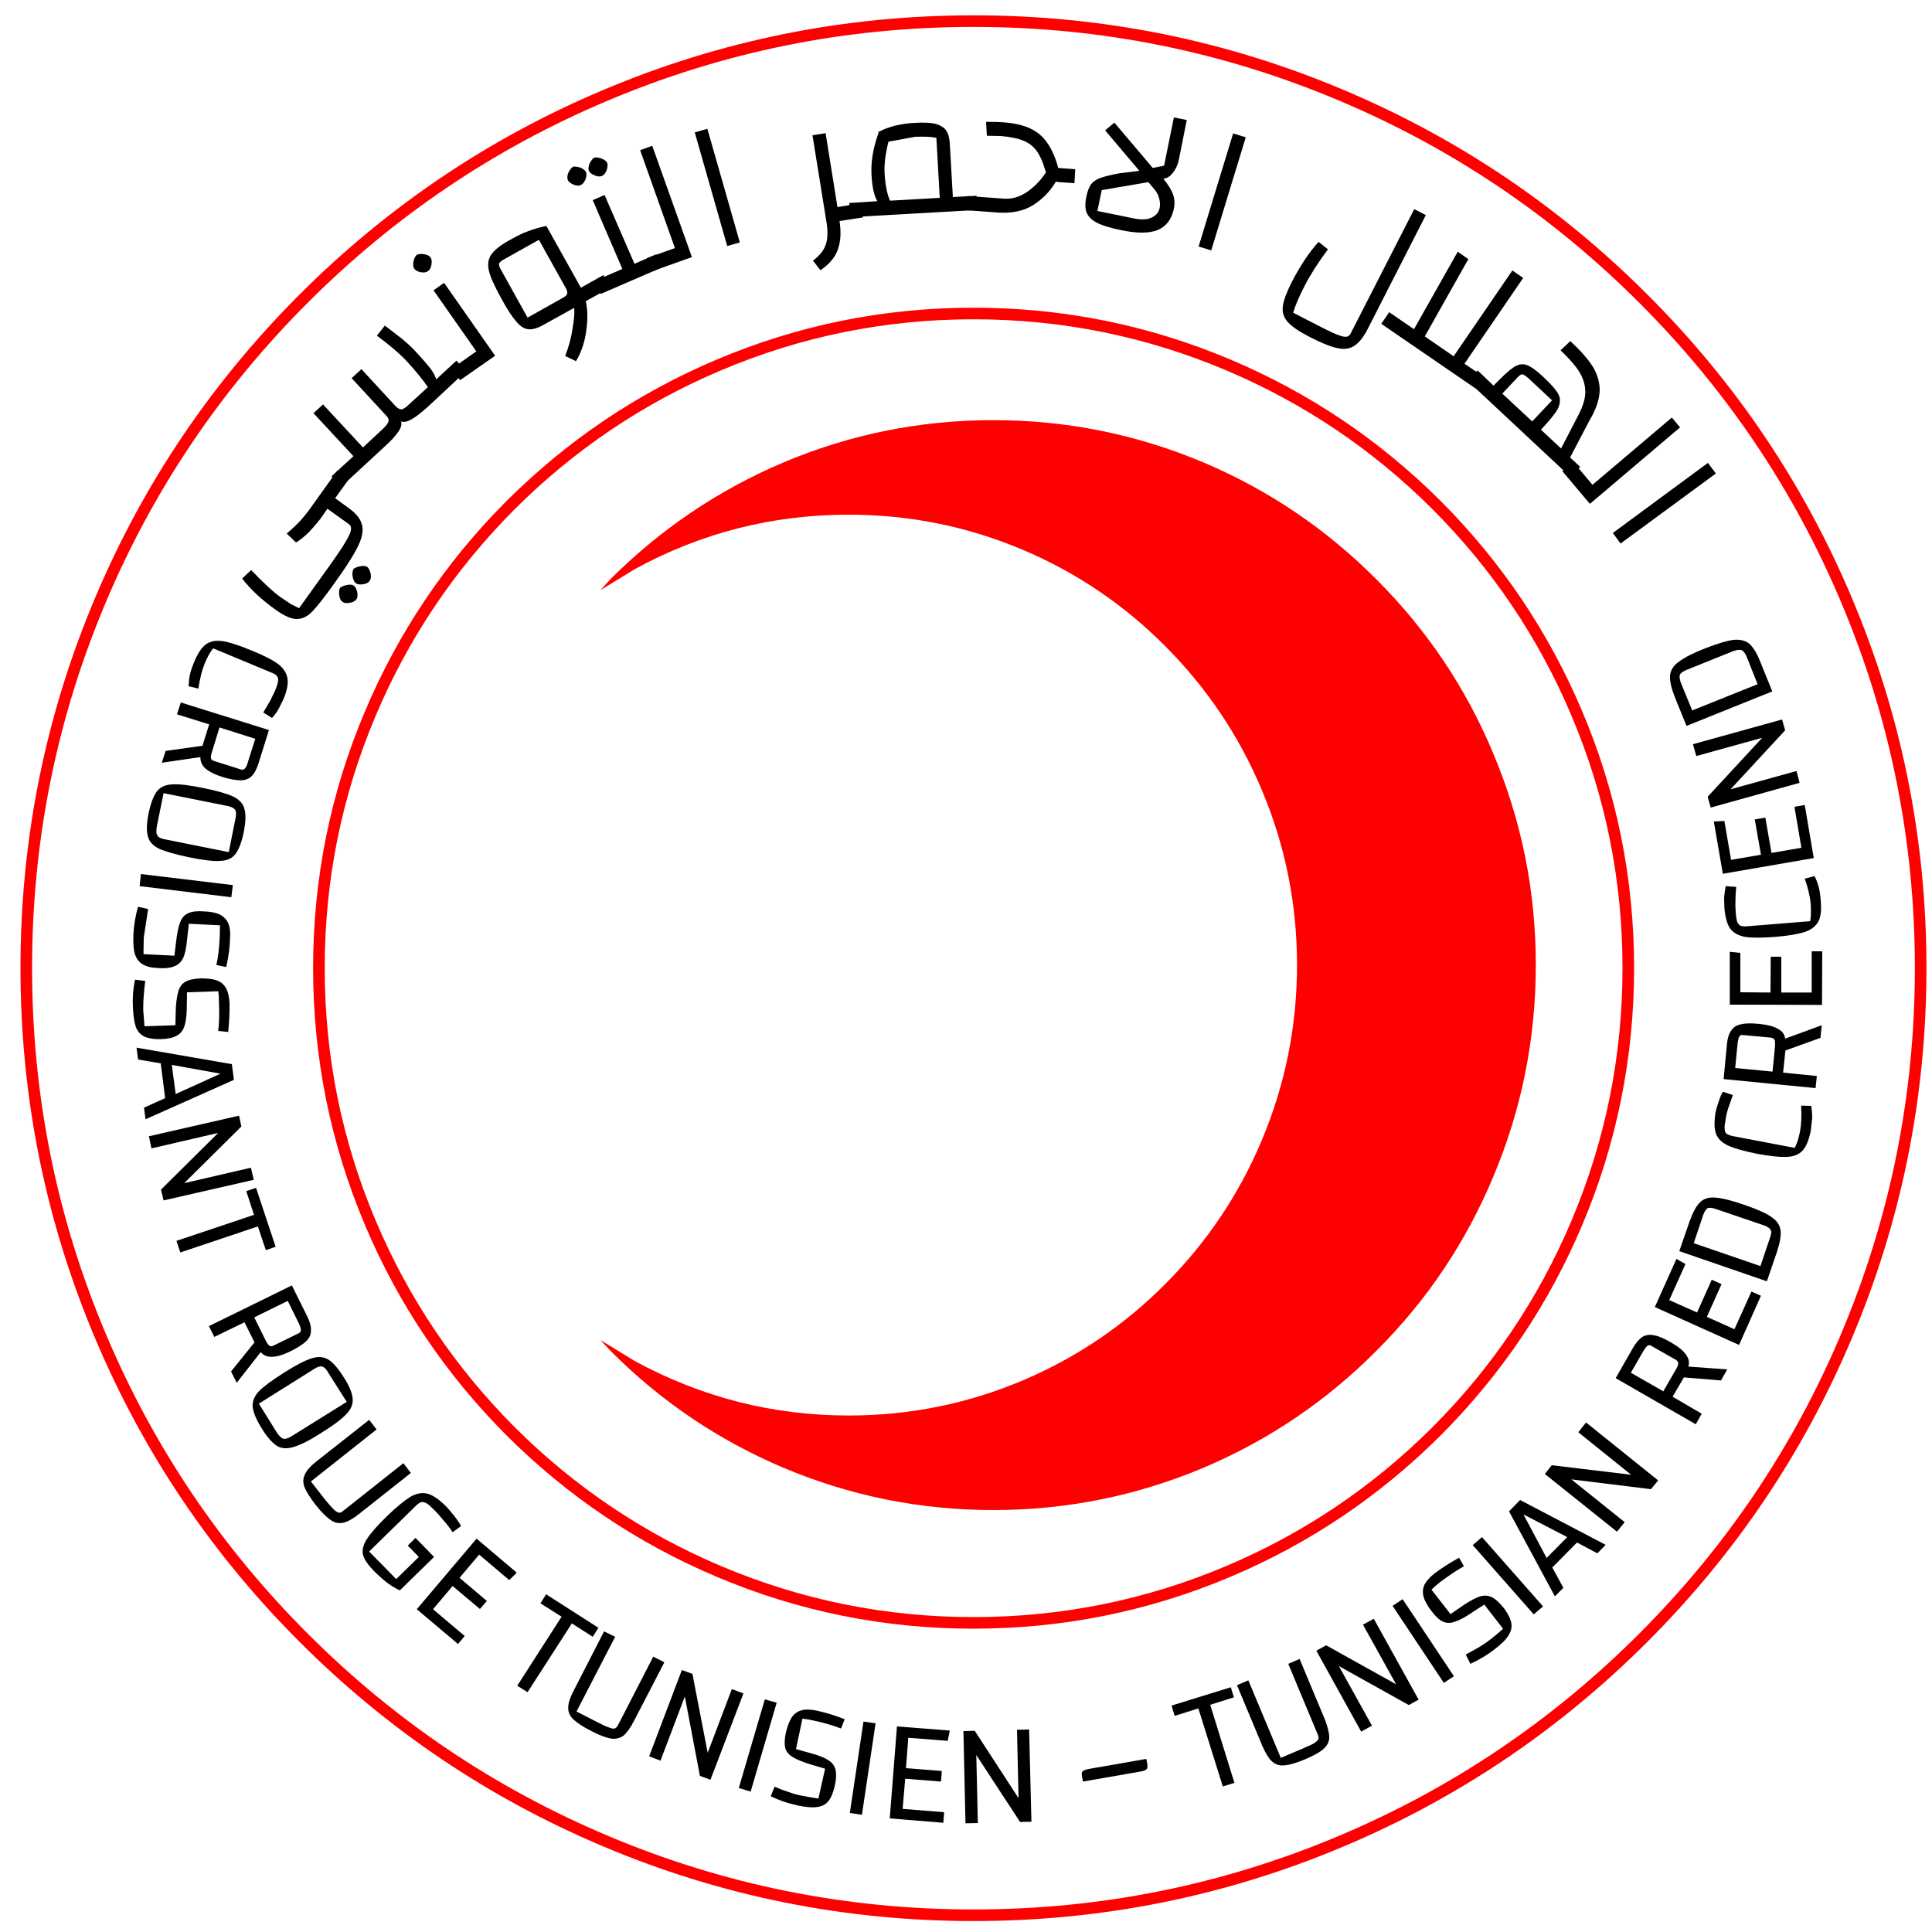 
<svg xmlns="http://www.w3.org/2000/svg" version="1.1" xmlns:xlink="http://www.w3.org/1999/xlink" preserveAspectRatio="none" x="0px" y="0px" width="375px" height="375px" viewBox="0 0 375 375">
<defs/>

<g id="Layer_1">
<g transform="matrix( 1, 0, 0, 1, 5.1,4.1) ">
<g id="Layer_1">
<g transform="matrix( 1, 0, 0, 1, -11.65,-9.35) ">
<g id="Layer_1"/>

<mask id="Mask_Mask_1">
<g transform="matrix( 1, 0, 0, 1, 0,0) ">
<g>
<g>
<path fill="#FFFFFF" stroke="none" d="
M 960 540
L 960 0 0 0 0 540 960 540 Z"/>
</g>
</g>
</g>
</mask>

<g id="Layer_3" mask="url(#Mask_Mask_1)">
<g transform="matrix( 1, 0, 0, 1, 0,0) ">
<g>
<g>
<path fill="#000000" stroke="none" d="
M 60.55 134.15
Q 58.85 132.9 55.35 131.5 51.75 130 49.8 129.7 47.8 129.4 46.55 130.3 45.3 131.2 44.3 133.6 43.65 135.15 43.45 136.05 43.25 136.8 43.15 138.45
L 45.05 138.9
Q 45.5 136 46.25 134.1 47.15 131.95 47.95 131.1
L 59.35 135.85
Q 60.1 136.15 60.35 136.55 60.65 136.95 60.5 137.55 60.45 138.05 59.95 139.3
L 59 141.25
Q 58.85 141.55 57.65 143.55
L 59.35 144.6
Q 60 143.95 60.65 142.8
L 61.55 141
Q 62.6 138.55 62.35 136.95 62.1 135.35 60.55 134.15 Z"/>
</g>
</g>
</g>

<g transform="matrix( 1, 0, 0, 1, 0,0) ">
<g>
<g>
<path fill="#000000" stroke="none" d="
M 58.75 146.95
L 41.65 141.6 40.9 143.9 47.15 145.85 45.85 150 38.7 151 37.95 153.3 45.45 152.2
Q 45.4 153.45 46.4 154.4 47.6 155.4 49.7 156.05 51.8 156.7 53.2 156.7 54.45 156.75 55.35 155.95 56.15 155.2 56.7 153.5
L 58.75 146.95
M 56.1 148.65
L 54.7 153.05
Q 54.45 154.05 54.05 154.45 53.75 154.75 53.3 154.6
L 48.1 152.95
Q 47.55 152.8 47.5 152.4 47.4 152 47.8 150.85
L 49.15 146.45 56.1 148.65 Z"/>
</g>
</g>
</g>

<g transform="matrix( 1, 0, 0, 1, 0,0) ">
<g>
<g>
<path fill="#000000" stroke="none" d="
M 39.95 157.5
Q 38 157.6 37 158.85 36 160.2 35.4 163.1 34.8 166.05 35.25 167.55 35.6 169.1 37.45 170 39.25 170.8 43.25 171.65 47.4 172.5 49.25 172.35 51.3 172.3 52.25 171 53.25 169.7 53.85 166.8 54.45 163.8 54 162.3 53.65 160.75 51.8 159.85 50.1 159.05 46 158.2 41.85 157.35 39.95 157.5
M 38.5 168.15
Q 37.4 167.95 37.1 167.4 36.75 166.95 37 165.6
L 38.3 159.2 50.75 161.7
Q 51.8 161.9 52.2 162.45 52.5 162.95 52.25 164.15
L 50.95 170.65 38.5 168.15 Z"/>
</g>
</g>
</g>
</g>

<g id="Layer_4"/>
</g>

<g transform="matrix( 1, 0, 0, 1, -11.65,-9.35) ">
<g>
<g>
<path fill="#000000" stroke="none" d="
M 33.9 174.9
L 33.65 177.25 51.45 179.4 51.75 177.05 33.9 174.9 Z"/>
</g>
</g>
</g>

<g transform="matrix( 1, 0, 0, 1, -11.65,-9.35) ">
<g id="Layer_1"/>

<mask id="Mask_Mask_2">
<g transform="matrix( 1, 0, 0, 1, 0,0) ">
<g>
<g>
<path fill="#FFFFFF" stroke="none" d="
M 960 540
L 960 0 0 0 0 540 960 540 Z"/>
</g>
</g>
</g>
</mask>

<g id="Layer_3" mask="url(#Mask_Mask_2)">
<g transform="matrix( 1, 0, 0, 1, 0,0) ">
<g>
<g>
<path fill="#000000" stroke="none" d="
M 35.3 181.7
L 33.35 181.25
Q 32.6 183.8 32.45 186.5 32.35 189.15 32.7 190.35 33.15 191.75 34.2 192.4 35.35 193.1 37.3 193.15 39.15 193.3 40.4 192.8 41.55 192.35 42.1 191.2 42.65 190 42.85 187.7
L 43.2 184.55 49.25 184.85 49.2 187.05
Q 49.05 190.45 48.55 192.55
L 50.45 192.95
Q 51.15 189.95 51.2 187.4 51.35 185.7 50.85 184.45 50.35 183.35 49.2 182.75 48 182.2 46.1 182.15 44.15 182 43.1 182.5 42 182.95 41.5 184.3 41 185.6 40.7 188.3
L 40.4 190.75 34.4 190.45 34.45 187.25 35.3 181.7 Z"/>
</g>
</g>
</g>

<g transform="matrix( 1, 0, 0, 1, 0,0) ">
<g>
<g>
<path fill="#000000" stroke="none" d="
M 34.75 195.65
L 32.75 195.4
Q 32.2 198.1 32.35 200.75 32.45 203.1 32.9 204.55 33.4 205.85 34.55 206.45 35.85 207 37.7 206.95 39.7 206.9 40.8 206.3 41.85 205.8 42.3 204.55 42.75 203.35 42.8 201
L 42.85 197.85 48.9 197.65
Q 49.05 198.4 49.05 199.8 49.2 203.1 48.9 205.35
L 50.85 205.55
Q 51.15 202.35 51.1 199.95 51 198.1 50.45 197.1 49.85 196 48.65 195.55 47.6 195.15 45.5 195.15 43.5 195.25 42.55 195.8 41.55 196.35 41.15 197.7 40.7 199.35 40.65 201.75
L 40.6 204.25 34.6 204.45 34.35 201.3
Q 34.35 199.5 34.45 198.5 34.55 197 34.75 195.65 Z"/>
</g>
</g>
</g>
</g>

<g id="Layer_4"/>
</g>

<g transform="matrix( 1, 0, 0, 1, -11.65,-9.35) ">
<g>
<g>
<path fill="#000000" stroke="none" d="
M 51.95 214.85
L 51.55 211.8 33.05 208.6 33.35 210.9 37.75 211.65 38.6 218.4 34.5 220.25 34.8 222.5 51.95 214.85
M 49.35 213.65
L 40.65 217.6 39.9 211.95 49.35 213.65 Z"/>
</g>
</g>
</g>

<g transform="matrix( 1, 0, 0, 1, -11.65,-9.35) ">
<g id="Layer_1"/>

<mask id="Mask_Mask_3">
<g transform="matrix( 1, 0, 0, 1, 0,0) ">
<g>
<g>
<path fill="#FFFFFF" stroke="none" d="
M 960 540
L 960 0 0 0 0 540 960 540 Z"/>
</g>
</g>
</g>
</mask>

<g id="Layer_3" mask="url(#Mask_Mask_3)">
<g transform="matrix( 1, 0, 0, 1, 0,0) ">
<g>
<g>
<path fill="#000000" stroke="none" d="
M 42.3 234.9
L 53.4 223.9 52.95 221.8 35.45 225.8 35.95 228.15 48.9 225.15 37.8 236.15 38.3 238.25 55.8 234.25 55.25 231.9 42.3 234.9 Z"/>
</g>
</g>
</g>
</g>

<g id="Layer_4"/>
</g>

<g transform="matrix( 1, 0, 0, 1, -11.65,-9.35) ">
<g>
<g>
<path fill="#000000" stroke="none" d="
M 56.25 235.8
L 54.35 236.45 55.85 241.05 40.8 246.1 41.55 248.35 56.6 243.3 58.15 247.9 60.05 247.25 56.25 235.8 Z"/>
</g>
</g>
</g>

<g transform="matrix( 1, 0, 0, 1, -11.65,-9.35) ">
<g id="Layer_1"/>

<mask id="Mask_Mask_4">
<g transform="matrix( 1, 0, 0, 1, 0,0) ">
<g>
<g>
<path fill="#FFFFFF" stroke="none" d="
M 960 540
L 960 0 0 0 0 540 960 540 Z"/>
</g>
</g>
</g>
</mask>

<g id="Layer_3" mask="url(#Mask_Mask_4)">
<g transform="matrix( 1, 0, 0, 1, 0,0) ">
<g>
<g>
<path fill="#000000" stroke="none" d="
M 62.9 267.55
Q 64.85 266.6 65.9 265.65 66.9 264.75 66.9 263.6 67 262.45 66.25 260.9
L 63.2 254.75 47.1 262.65 48.15 264.75 54 261.9 55.95 265.8 51.4 271.45 52.5 273.65 57.15 267.7
Q 57.95 268.65 59.35 268.6 60.75 268.6 62.9 267.55
M 64.95 263.4
Q 64.95 263.85 64.5 264.05
L 59.6 266.45
Q 59.1 266.7 58.8 266.4 58.5 266.25 57.95 265.1
L 55.9 260.95 62.4 257.75 64.45 261.9
Q 64.95 262.9 64.95 263.4 Z"/>
</g>
</g>
</g>

<g transform="matrix( 1, 0, 0, 1, 0,0) ">
<g>
<g>
<path fill="#000000" stroke="none" d="
M 70.3 269.15
Q 68.9 268.3 67.05 268.9 65 269.55 61.65 271.7 58.1 273.95 56.8 275.3 55.45 276.75 55.6 278.35 55.75 279.9 57.35 282.5 58.85 284.95 60.3 285.9 61.65 286.7 63.55 286.1 65.6 285.5 68.95 283.35 72.4 281.2 73.8 279.7 75.15 278.3 75 276.7 74.85 275 73.25 272.55 71.65 270 70.3 269.15
M 69.1 270.5
Q 69.75 270.7 70.3 271.75
L 73.85 277.35 63.1 284.05
Q 62.1 284.65 61.55 284.5 60.95 284.35 60.25 283.25
L 56.8 277.7 67.55 270.95
Q 68.5 270.35 69.1 270.5 Z"/>
</g>
</g>
</g>

<g transform="matrix( 1, 0, 0, 1, 0,0) ">
<g>
<g>
<path fill="#000000" stroke="none" d="
M 86.3 291.15
L 84.85 289.25 73.05 298.6
Q 72.65 298.95 72.3 298.85 71.85 298.75 71.3 298.2 70.5 297.4 69.55 296.2
L 66.9 292.8 79.65 282.7 78.2 280.85 68.1 288.8
Q 66.25 290.25 65.75 291.4 65.15 292.55 65.65 293.9 66.15 295.15 67.85 297.4 69.4 299.35 70.75 300.3 71.9 301.1 73.2 300.8 74.5 300.5 76.25 299.1
L 86.3 291.15 Z"/>
</g>
</g>
</g>

<g transform="matrix( 1, 0, 0, 1, 0,0) ">
<g>
<g>
<path fill="#000000" stroke="none" d="
M 89.6 295.2
Q 88.05 294.75 86.25 295.75 84.4 296.9 81.75 299.45 78.9 302.2 77.75 304 76.7 305.65 77 307 77.3 308.25 79.05 310.1 80.3 311.35 81.55 312.35 82.55 313.15 84.15 313.95
L 90.8 307.45 87.2 303.75 85.7 305.25 87.85 307.45 83.45 311.75 78.2 306.4 87.35 297.45
Q 87.9 296.9 88.4 296.8 88.85 296.75 89.45 297.1 89.8 297.3 90.85 298.35 91.7 299.2 92.55 300.25 93.5 301.3 94.4 302.65
L 96.05 301.45
Q 95.35 300.25 94.6 299.35 93.7 298.2 93.1 297.6 91.15 295.65 89.6 295.2 Z"/>
</g>
</g>
</g>
</g>

<g id="Layer_4"/>
</g>

<g transform="matrix( 1, 0, 0, 1, -11.65,-9.35) ">
<g>
<g>
<path fill="#000000" stroke="none" d="
M 105.4 311.95
L 106.85 310.5 99.05 303.9 87.45 317.6 95.45 324.35 96.75 322.8 90.6 317.6 94.4 313.1 99.7 317.55 101.05 316 95.75 311.5 99.55 307 105.4 311.95 Z"/>
</g>
</g>
</g>

<g transform="matrix( 1, 0, 0, 1, -11.65,-9.35) ">
<g>
<g>
<path fill="#000000" stroke="none" d="
M 121.6 322.95
L 122.7 321.2 112.55 314.7 111.45 316.45 115.55 319.05 106.95 332.45 108.95 333.7 117.55 320.35 121.6 322.95 Z"/>
</g>
</g>
</g>

<g transform="matrix( 1, 0, 0, 1, -11.65,-9.35) ">
<g id="Layer_1"/>

<mask id="Mask_Mask_5">
<g transform="matrix( 1, 0, 0, 1, 0,0) ">
<g>
<g>
<path fill="#FFFFFF" stroke="none" d="
M 960 540
L 960 0 0 0 0 540 960 540 Z"/>
</g>
</g>
</g>
</mask>

<g id="Layer_3" mask="url(#Mask_Mask_5)">
<g transform="matrix( 1, 0, 0, 1, 0,0) ">
<g>
<g>
<path fill="#000000" stroke="none" d="
M 135.5 327.9
L 133.35 326.8 126.45 340.2
Q 126.25 340.55 125.9 340.75 125.45 340.85 124.75 340.55 123.75 340.2 122.35 339.45
L 118.45 337.45 125.95 322.95 123.8 321.9 117.95 333.3
Q 116.85 335.4 116.85 336.6 116.75 337.9 117.8 338.95 119.05 340.1 121.25 341.2 123.4 342.35 125.1 342.7 126.5 342.9 127.55 342.15 128.55 341.3 129.6 339.3
L 135.5 327.9 Z"/>
</g>
</g>
</g>

<g transform="matrix( 1, 0, 0, 1, 0,0) ">
<g>
<g>
<path fill="#000000" stroke="none" d="
M 140.95 330.15
L 138.9 329.4 132.55 346.15 134.75 347 139.45 334.6 139.5 334.65 142.4 349.95 144.45 350.7 150.85 333.95 148.6 333.1 143.9 345.5 143.9 345.4 140.95 330.15 Z"/>
</g>
</g>
</g>
</g>

<g id="Layer_4"/>
</g>

<g transform="matrix( 1, 0, 0, 1, -11.65,-9.35) ">
<g>
<g>
<path fill="#000000" stroke="none" d="
M 157.3 335.75
L 155 335.1 149.95 352.3 152.25 353 157.3 335.75 Z"/>
</g>
</g>
</g>

<g transform="matrix( 1, 0, 0, 1, -11.65,-9.35) ">
<g id="Layer_1"/>

<mask id="Mask_Mask_6">
<g transform="matrix( 1, 0, 0, 1, 0,0) ">
<g>
<g>
<path fill="#FFFFFF" stroke="none" d="
M 960 540
L 960 0 0 0 0 540 960 540 Z"/>
</g>
</g>
</g>
</mask>

<g id="Layer_3" mask="url(#Mask_Mask_6)">
<g transform="matrix( 1, 0, 0, 1, 0,0) ">
<g>
<g>
<path fill="#000000" stroke="none" d="
M 160.25 338.55
Q 159.6 339.5 159.1 341.5 158.7 343.3 158.95 344.5 159.25 345.6 160.5 346.35 161.65 347.05 164.3 347.85
L 166.7 348.55 165.4 354.35
Q 164 354.15 162.25 353.8 161 353.6 159.55 353.05 158.25 352.65 156.9 352.05
L 156.15 353.9
Q 158.35 355 161.2 355.65 163.75 356.2 165.05 356 166.5 355.85 167.3 354.9 168.1 353.95 168.55 352 169 350.1 168.75 348.85 168.45 347.6 167.4 346.95 166.3 346.2 164.1 345.6
L 161.05 344.75 162.3 338.85
Q 163.4 338.95 164.45 339.2 167.45 339.85 169.8 340.75
L 170.5 338.95
Q 167.7 337.85 165.15 337.3 163.3 336.9 162.2 337.2 161 337.5 160.25 338.55 Z"/>
</g>
</g>
</g>
</g>

<g id="Layer_4"/>
</g>

<g transform="matrix( 1, 0, 0, 1, -11.65,-9.35) ">
<g>
<g>
<path fill="#000000" stroke="none" d="
M 176.5 339.75
L 174.15 339.4 171.5 357.15 173.85 357.5 176.5 339.75 Z"/>
</g>
</g>
</g>

<g transform="matrix( 1, 0, 0, 1, -11.65,-9.35) ">
<g>
<g>
<path fill="#000000" stroke="none" d="
M 182.85 342.55
L 190.5 343.15 190.9 341.15 180.65 340.35 179.25 358.2 189.65 359.05 189.8 357 181.75 356.35 182.25 350.5 189.2 351.05 189.35 349 182.4 348.45 182.85 342.55 Z"/>
</g>
</g>
</g>

<g transform="matrix( 1, 0, 0, 1, -11.65,-9.35) ">
<g id="Layer_1"/>

<mask id="Mask_Mask_7">
<g transform="matrix( 1, 0, 0, 1, 0,0) ">
<g>
<g>
<path fill="#FFFFFF" stroke="none" d="
M 960 540
L 960 0 0 0 0 540 960 540 Z"/>
</g>
</g>
</g>
</mask>

<g id="Layer_3" mask="url(#Mask_Mask_7)">
<g transform="matrix( 1, 0, 0, 1, 0,0) ">
<g>
<g>
<path fill="#000000" stroke="none" d="
M 206.3 340.95
L 203.95 341 204.25 354.25 204.2 354.2 195.75 341.2 193.55 341.25 193.95 359.15 196.35 359.1 196.05 345.9 204.55 358.9 206.75 358.85 206.3 340.95 Z"/>
</g>
</g>
</g>

<g transform="matrix( 1, 0, 0, 1, 0,0) ">
<g>
<g>
<path fill="#000000" stroke="none" d="
M 217.9 348.6
Q 217.1 348.75 216.75 349 216.4 349.25 216.55 349.95
L 216.75 351.05 227.95 349.1
Q 228.8 348.95 229.05 348.7 229.35 348.5 229.25 347.7
L 229.05 346.65 217.9 348.6 Z"/>
</g>
</g>
</g>
</g>

<g id="Layer_4"/>
</g>

<g transform="matrix( 1, 0, 0, 1, -11.65,-9.35) ">
<g>
<g>
<path fill="#000000" stroke="none" d="
M 233.95 336.3
L 234.55 338.3 239.15 336.85 243.9 352 246.15 351.3 241.45 336.15 246.05 334.7 245.45 332.75 233.95 336.3 Z"/>
</g>
</g>
</g>

<g transform="matrix( 1, 0, 0, 1, -11.65,-9.35) ">
<g id="Layer_1"/>

<mask id="Mask_Mask_8">
<g transform="matrix( 1, 0, 0, 1, 0,0) ">
<g>
<g>
<path fill="#FFFFFF" stroke="none" d="
M 960 540
L 960 0 0 0 0 540 960 540 Z"/>
</g>
</g>
</g>
</mask>

<g id="Layer_3" mask="url(#Mask_Mask_8)">
<g transform="matrix( 1, 0, 0, 1, 0,0) ">
<g>
<g>
<path fill="#000000" stroke="none" d="
M 258.8 327.25
L 256.6 328.2 262.4 342.1
Q 262.55 342.6 262.4 342.9 262.25 343.2 261.55 343.65 260.95 344 259.15 344.75
L 255.15 346.45 248.85 331.4 246.65 332.35 251.6 344.2
Q 252.55 346.35 253.45 347.15 254.45 348.05 255.85 347.9 257.5 347.75 259.8 346.75 262.35 345.7 263.4 344.75 264.55 343.75 264.55 342.5 264.6 341.4 263.75 339.1
L 258.8 327.25 Z"/>
</g>
</g>
</g>

<g transform="matrix( 1, 0, 0, 1, 0,0) ">
<g>
<g>
<path fill="#000000" stroke="none" d="
M 273.2 319.45
L 271.1 320.6 277.55 332.2 277.5 332.15 263.95 324.6 262.05 325.65 270.75 341.35 272.85 340.2 266.4 328.6 266.45 328.65 280 336.2 281.9 335.15 273.2 319.45 Z"/>
</g>
</g>
</g>
</g>

<g id="Layer_4"/>
</g>

<g transform="matrix( 1, 0, 0, 1, -11.65,-9.35) ">
<g>
<g>
<path fill="#000000" stroke="none" d="
M 286.8 331.9
L 288.75 330.6 278.8 315.65 276.85 316.95 286.8 331.9 Z"/>
</g>
</g>
</g>

<g transform="matrix( 1, 0, 0, 1, -11.65,-9.35) ">
<g id="Layer_1"/>

<mask id="Mask_Mask_9">
<g transform="matrix( 1, 0, 0, 1, 0,0) ">
<g>
<g>
<path fill="#FFFFFF" stroke="none" d="
M 960 540
L 960 0 0 0 0 540 960 540 Z"/>
</g>
</g>
</g>
</mask>

<g id="Layer_3" mask="url(#Mask_Mask_9)">
<g transform="matrix( 1, 0, 0, 1, 0,0) ">
<g>
<g>
<path fill="#000000" stroke="none" d="
M 290.7 309.25
L 289.75 307.6
Q 287.15 309.05 285.05 310.6 283.7 311.65 283.05 312.8 282.55 313.9 282.85 315.15 283.2 316.4 284.4 317.95 285.55 319.5 286.6 320 287.75 320.5 289 320 290.4 319.55 292.55 318.05
L 294.65 316.7 298.3 321.4
Q 296.65 322.85 295.85 323.45 294.9 324.2 293.5 325.05
L 291.05 326.4 291.95 328.2
Q 294.55 327 296.55 325.45 298.6 323.9 299.3 322.75 300.1 321.55 299.9 320.3 299.65 319 298.5 317.45 297.35 315.95 296.2 315.3 295.1 314.75 293.85 315.1 292.7 315.45 290.7 316.75
L 288.1 318.55 284.4 313.8
Q 285.1 313.1 286.05 312.35 288.8 310.3 290.7 309.25 Z"/>
</g>
</g>
</g>
</g>

<g id="Layer_4"/>
</g>

<g transform="matrix( 1, 0, 0, 1, -11.65,-9.35) ">
<g>
<g>
<path fill="#000000" stroke="none" d="
M 292.4 305.15
L 304.25 318.6 306.05 317.05 294.2 303.6 292.4 305.15 Z"/>
</g>
</g>
</g>

<g transform="matrix( 1, 0, 0, 1, -11.65,-9.35) ">
<g>
<g>
<path fill="#000000" stroke="none" d="
M 316.6 306.75
L 318.2 305.1 301.6 296.4 299.45 298.6 308.35 315.1 310 313.45 307.85 309.5 312.65 304.65 316.6 306.75
M 310.75 303.6
L 306.75 307.65 302.25 299.2 310.75 303.6 Z"/>
</g>
</g>
</g>

<g transform="matrix( 1, 0, 0, 1, -11.65,-9.35) ">
<g id="Layer_1"/>

<mask id="Mask_Mask_10">
<g transform="matrix( 1, 0, 0, 1, 0,0) ">
<g>
<g>
<path fill="#FFFFFF" stroke="none" d="
M 960 540
L 960 0 0 0 0 540 960 540 Z"/>
</g>
</g>
</g>
</mask>

<g id="Layer_3" mask="url(#Mask_Mask_10)">
<g transform="matrix( 1, 0, 0, 1, 0,0) ">
<g>
<g>
<path fill="#000000" stroke="none" d="
M 327 294.3
L 328.4 292.6 314.4 281.35 312.9 283.25 323.15 291.5 307.75 289.65 306.4 291.35 320.4 302.55 321.9 300.7 311.55 292.4 311.6 292.4 327 294.3 Z"/>
</g>
</g>
</g>

<g transform="matrix( 1, 0, 0, 1, 0,0) ">
<g>
<g>
<path fill="#000000" stroke="none" d="
M 333.8 268.2
Q 333.1 267.1 330.95 265.85 328.9 264.65 327.7 264.45 326.4 264.15 325.4 264.7 324.45 265.3 323.55 266.8
L 320.15 272.75 335.7 281.7 336.85 279.65 331.2 276.35 333.4 272.6 340.6 273.2 341.8 271.05 334.25 270.5
Q 334.65 269.35 333.8 268.2
M 325.4 267.7
Q 326 266.65 326.35 266.45 326.75 266.2 327.1 266.5
L 331.85 269.2
Q 332.3 269.5 332.3 269.9 332.3 270.35 331.7 271.3
L 329.4 275.3 323.1 271.7 325.4 267.7 Z"/>
</g>
</g>
</g>
</g>

<g id="Layer_4"/>
</g>

<g transform="matrix( 1, 0, 0, 1, -11.65,-9.35) ">
<g>
<g>
<path fill="#000000" stroke="none" d="
M 348.35 256.75
L 346.5 255.95 343.2 263.25 337.85 260.85 340.7 254.5 338.8 253.65 335.95 260 330.55 257.6 333.7 250.6 331.95 249.6 327.75 258.95 344.1 266.3 348.35 256.75 Z"/>
</g>
</g>
</g>

<g transform="matrix( 1, 0, 0, 1, -11.65,-9.35) ">
<g id="Layer_1"/>

<mask id="Mask_Mask_11">
<g transform="matrix( 1, 0, 0, 1, 0,0) ">
<g>
<g>
<path fill="#FFFFFF" stroke="none" d="
M 960 540
L 960 0 0 0 0 540 960 540 Z"/>
</g>
</g>
</g>
</mask>

<g id="Layer_3" mask="url(#Mask_Mask_11)">
<g transform="matrix( 1, 0, 0, 1, 0,0) ">
<g>
<g>
<path fill="#000000" stroke="none" d="
M 336.5 238.65
Q 335.45 239.65 334.45 242.45
L 332.5 248.1 349.5 253.95 351.45 248.25
Q 352.35 245.5 352.15 244.05 351.95 242.5 350.35 241.45 348.9 240.4 345.1 239.1 341.5 237.85 339.5 237.7 337.55 237.55 336.5 238.65
M 338 239.75
Q 338.5 239.55 339.55 239.9
L 348.95 243.1
Q 349.95 243.45 350.25 244 350.5 244.45 350.1 245.5
L 348.25 251 335.3 246.55 337.15 241.05
Q 337.5 240.1 338 239.75 Z"/>
</g>
</g>
</g>

<g transform="matrix( 1, 0, 0, 1, 0,0) ">
<g>
<g>
<path fill="#000000" stroke="none" d="
M 358.3 222.3
Q 358.3 221.05 358.1 219.9
L 356.15 219.85
Q 356.3 222.85 355.95 224.75 355.55 226.9 354.9 228.05
L 342.8 225.75
Q 341.95 225.55 341.6 225.25 341.3 224.9 341.3 224.25 341.25 223.8 341.5 222.5 341.65 221.45 342 220.35
L 342.9 217.8 340.95 217.15
Q 340.55 217.8 340.1 219.2 339.65 220.55 339.55 221.1 339.1 223.8 339.6 225.25 340.15 226.75 341.95 227.6 343.85 228.45 347.6 229.2 351.35 229.9 353.35 229.8 355.35 229.75 356.45 228.55 357.45 227.45 358 224.85
L 358.3 222.3 Z"/>
</g>
</g>
</g>

<g transform="matrix( 1, 0, 0, 1, 0,0) ">
<g>
<g>
<path fill="#000000" stroke="none" d="
M 359.9 206.7
L 360.15 204.25 353.05 206.85
Q 352.9 205.6 351.65 204.95 350.5 204.25 348.1 204 345.75 203.75 344.55 204.05 343.2 204.3 342.6 205.25 341.9 206.2 341.75 207.9
L 341.1 214.7 358.95 216.45 359.2 214.1 352.65 213.45 353.1 209.15 359.9 206.7
M 344.85 206.15
L 350.3 206.65
Q 350.85 206.75 351 207.1 351.15 207.45 351.05 208.65
L 350.6 213.25 343.35 212.55 343.8 207.95
Q 343.95 206.7 344.15 206.45 344.4 206.05 344.85 206.15 Z"/>
</g>
</g>
</g>
</g>

<g id="Layer_4"/>
</g>

<g transform="matrix( 1, 0, 0, 1, -11.65,-9.35) ">
<g>
<g>
<path fill="#000000" stroke="none" d="
M 344.35 197.85
L 344.35 190.2 342.3 190 342.3 200.25 360.2 200.3 360.25 189.9 358.2 189.9 358.2 197.9 352.3 197.9 352.3 190.95 350.25 190.95 350.2 197.9 344.35 197.85 Z"/>
</g>
</g>
</g>

<g transform="matrix( 1, 0, 0, 1, -11.65,-9.35) ">
<g id="Layer_1"/>

<mask id="Mask_Mask_12">
<g transform="matrix( 1, 0, 0, 1, 0,0) ">
<g>
<g>
<path fill="#FFFFFF" stroke="none" d="
M 960 540
L 960 0 0 0 0 540 960 540 Z"/>
</g>
</g>
</g>
</mask>

<g id="Layer_3" mask="url(#Mask_Mask_12)">
<g transform="matrix( 1, 0, 0, 1, 0,0) ">
<g>
<g>
<path fill="#000000" stroke="none" d="
M 341.25 181.5
Q 341.5 184.2 342.35 185.45 343.25 186.7 345.25 187.1 347.3 187.4 351.1 187.1 354.75 186.8 356.85 186.15 358.75 185.5 359.5 184.1 360.2 182.75 359.95 180.1 359.9 179 359.6 177.55 359.25 176.25 358.75 175.3
L 356.85 175.8
Q 357.75 178.3 358 180.6 358.15 182.75 357.9 184.05
L 345.55 185.05
Q 344.75 185.1 344.3 184.9 343.9 184.6 343.7 184.05 343.5 183.3 343.45 182.25 343.35 181.05 343.4 180.1 343.4 178.75 343.55 177.4
L 341.5 177.25
Q 341.3 178.3 341.2 179.45
L 341.25 181.5 Z"/>
</g>
</g>
</g>
</g>

<g id="Layer_4"/>
</g>

<g transform="matrix( 1, 0, 0, 1, -11.65,-9.35) ">
<g>
<g>
<path fill="#000000" stroke="none" d="
M 358.6 171.8
L 356.85 161.5 354.85 161.85 356.2 169.8 350.4 170.8 349.2 163.95 347.15 164.3 348.35 171.15 342.55 172.15 341.25 164.6 339.2 164.7 340.95 174.85 358.6 171.8 Z"/>
</g>
</g>
</g>

<g transform="matrix( 1, 0, 0, 1, -11.65,-9.35) ">
<g id="Layer_1"/>

<mask id="Mask_Mask_13">
<g transform="matrix( 1, 0, 0, 1, 0,0) ">
<g>
<g>
<path fill="#FFFFFF" stroke="none" d="
M 960 540
L 960 0 0 0 0 540 960 540 Z"/>
</g>
</g>
</g>
</mask>

<g id="Layer_3" mask="url(#Mask_Mask_13)">
<g transform="matrix( 1, 0, 0, 1, 0,0) ">
<g>
<g>
<path fill="#000000" stroke="none" d="
M 353.05 147
L 352.45 144.9 335.15 149.7 335.8 152 348.6 148.45 338 159.9 338.6 162 355.85 157.2 355.25 154.9 342.45 158.45 353.05 147 Z"/>
</g>
</g>
</g>

<g transform="matrix( 1, 0, 0, 1, 0,0) ">
<g>
<g>
<path fill="#000000" stroke="none" d="
M 343 129.45
Q 341.1 129.7 337.5 131.1 334.05 132.45 332.4 133.7 330.85 134.8 330.7 136.4 330.6 137.95 331.65 140.6
L 333.9 146.15 350.55 139.45 348.3 133.9
Q 347.3 131.3 346.1 130.2 344.9 129.25 343 129.45
M 332.8 137.75
Q 332.45 136.8 332.6 136.25 332.8 135.75 333.85 135.3
L 343.05 131.6
Q 344.1 131.25 344.6 131.45 345.05 131.6 345.55 132.65
L 347.7 138.05 335 143.15 332.8 137.75 Z"/>
</g>
</g>
</g>
</g>

<g id="Layer_4"/>
</g>

<g transform="matrix( 1, 0, 0, 1, -11.65,-9.35) ">
<g>
<g>
<path fill="#000000" stroke="none" d="
M 339.6 97.15
L 338.05 95.1 319.6 108.7 321.1 110.75 339.6 97.15 Z"/>
</g>
</g>
</g>

<g transform="matrix( 1, 0, 0, 1, -11.65,-9.35) ">
<g>
<g>
<path fill="#000000" stroke="none" d="
M 332.65 88.2
L 331.05 86.3 315.65 99.35 311.9 94.9 309.8 96.7 315.15 103.05 332.65 88.2 Z"/>
</g>
</g>
</g>

<g transform="matrix( 1, 0, 0, 1, -11.65,-9.35) ">
<g id="Layer_1"/>

<mask id="Mask_Mask_14">
<g transform="matrix( 1, 0, 0, 1, 0,0) ">
<g>
<g>
<path fill="#FFFFFF" stroke="none" d="
M 960 540
L 960 0 0 0 0 540 960 540 Z"/>
</g>
</g>
</g>
</mask>

<g id="Layer_3" mask="url(#Mask_Mask_14)">
<g transform="matrix( 1, 0, 0, 1, 0,0) ">
<g>
<g>
<path fill="#000000" stroke="none" d="
M 311.35 71.45
L 309.45 73.25
Q 311.95 75.6 313.1 77.45 314.25 79.35 314.25 81.25 314.3 83.1 313 85.65
L 309.55 92.3 305.65 88.65
Q 308.1 86.05 308.9 84.65 309.65 83.1 309.1 81.9 308.5 80.65 306.2 78.5 304.2 76.6 302.9 76.1 301.6 75.65 300.25 76.6 299.1 77.35 296.45 80.1
L 293.35 77.15 291.45 79.2 311.4 97.85 313.25 95.85 311.3 94.05 315.1 86.8
Q 316.95 83.7 317.05 81.05 317.05 78.6 315.7 76.4 314.35 74.25 311.35 71.45
M 302.05 77.9
Q 302.45 78 303.25 78.7
L 307.8 82.95 303.95 87.05 298.15 81.65 301.2 78.4
Q 301.7 77.9 302.05 77.9 Z"/>
</g>
</g>
</g>
</g>

<g id="Layer_4"/>
</g>

<g transform="matrix( 1, 0, 0, 1, -11.65,-9.35) ">
<g>
<g>
<path fill="#000000" stroke="none" d="
M 281 69.15
L 276.2 65.85 274.65 68.1 293.1 80.75 294.65 78.45 290.8 75.85 302.2 59.2 300.1 57.75 288.7 74.4 283.1 70.55 291.55 55.55 289.5 54.1 281 69.15 Z"/>
</g>
</g>
</g>

<g transform="matrix( 1, 0, 0, 1, -11.65,-9.35) ">
<g id="Layer_1"/>

<mask id="Mask_Mask_15">
<g transform="matrix( 1, 0, 0, 1, 0,0) ">
<g>
<g>
<path fill="#FFFFFF" stroke="none" d="
M 960 540
L 960 0 0 0 0 540 960 540 Z"/>
</g>
</g>
</g>
</mask>

<g id="Layer_3" mask="url(#Mask_Mask_15)">
<g transform="matrix( 1, 0, 0, 1, 0,0) ">
<g>
<g>
<path fill="#000000" stroke="none" d="
M 283.3 47
L 281.05 45.85 268.75 69.9
Q 268.5 70.45 268 70.6 267.45 70.7 266.5 70.35 265.7 70.1 263.6 69.05
L 257.55 65.95
Q 258.25 63.65 259.8 60.7 261.4 57.55 264.3 53.65
L 262.5 52.2
Q 261.3 53.45 259.75 55.75 258.45 57.75 257.3 59.95 255.75 63.05 255.55 64.65 255.3 66.4 256.5 67.75 257.65 69.05 260.75 70.65 264.35 72.5 266.3 72.85 268.25 73.25 269.6 72.25 271 71.25 272.25 68.65
L 283.3 47 Z"/>
</g>
</g>
</g>
</g>

<g id="Layer_4"/>
</g>

<g transform="matrix( 1, 0, 0, 1, -11.65,-9.35) ">
<g>
<g>
<path fill="#000000" stroke="none" d="
M 248.35 31.9
L 245.9 31.15 239.2 53.1 241.65 53.85 248.35 31.9 Z"/>
</g>
</g>
</g>

<g transform="matrix( 1, 0, 0, 1, -11.65,-9.35) ">
<g id="Layer_1"/>

<mask id="Mask_Mask_16">
<g transform="matrix( 1, 0, 0, 1, 0,0) ">
<g>
<g>
<path fill="#FFFFFF" stroke="none" d="
M 960 540
L 960 0 0 0 0 540 960 540 Z"/>
</g>
</g>
</g>
</mask>

<g id="Layer_3" mask="url(#Mask_Mask_16)">
<g transform="matrix( 1, 0, 0, 1, 0,0) ">
<g>
<g>
<path fill="#000000" stroke="none" d="
M 220.1 39.8
Q 218.9 40.25 218.3 41.05 217.7 41.9 217.4 43.5 217 45.45 217.5 46.6 218.05 47.8 219.6 48.55 221.1 49.3 224.05 49.9 228.7 50.9 231.25 49.9 233.75 48.85 234.4 45.75 234.7 44.2 234.2 42.9 233.75 41.7 232.6 40.25
L 232.35 39.95 232.8 39.85
Q 233.55 39.65 234.2 38.8 235.05 37.7 235.35 36.35
L 236.9 28.55 234.4 28.05 232.5 37.4 230.3 37.85 222.85 29.05 221.05 30.55 227.7 38.4 223.75 38.9
Q 221.35 39.35 220.1 39.8
M 219.55 46.2
L 220.4 42.15 229.45 40.6 230.7 42.1
Q 231.35 42.9 231.55 43.8 231.8 44.7 231.65 45.55 231.4 46.85 230.15 47.45 228.9 48.1 226.65 47.65
L 219.55 46.2 Z"/>
</g>
</g>
</g>

<g transform="matrix( 1, 0, 0, 1, 0,0) ">
<g>
<g>
<path fill="#000000" stroke="none" d="
M 205.05 32.5
Q 206.65 33.1 207.7 34.45 208.75 35.9 209.4 38.2 209.5 38.6 209.6 38.65 208.15 40.9 206.05 42.4 203.8 44 201.35 43.8
L 194.3 43.3 194.1 46.05 200.2 46.5
Q 204.3 46.8 207.1 45.05 209.85 43.3 211.5 40.5
L 212.1 40.6 215.1 40.8 215.25 38.1 211.95 37.85
Q 211.2 35 209.9 33.1 208.65 31.2 206.55 30.2 204.55 29.25 201.45 29 200.4 28.9 197.95 28.9
L 198.1 31.6 200.75 31.65
Q 203.55 31.9 205.05 32.5 Z"/>
</g>
</g>
</g>

<g transform="matrix( 1, 0, 0, 1, 0,0) ">
<g>
<g>
<path fill="#000000" stroke="none" d="
M 177 30.95
L 177.15 30.85 177.2 30.75 177 30.8 177 30.95
M 180.25 29.65
Q 178.75 30.05 177.7 30.55
L 177.15 30.85 176.8 31.85
Q 175.55 35.6 175.7 39.05 175.9 42.85 176.85 44.3
L 171.4 44.65 171.6 47.4 196.25 46 196.1 43.25 191.5 43.5 190.9 33.05
Q 190.8 31.4 190.15 30.5 189.5 29.65 188 29.25 186.55 28.95 184.15 29.1 182.35 29.15 180.25 29.65
M 179.3 44.2
Q 178.45 42.3 178.25 38.9 178.1 36.35 179 32.75
L 184.2 31.8
Q 186.85 31.7 188.3 32
L 188.95 43.65 179.3 44.2 Z"/>
</g>
</g>
</g>

<g transform="matrix( 1, 0, 0, 1, 0,0) ">
<g>
<g>
<path fill="#000000" stroke="none" d="
M 164.25 31.5
L 167 48.55
Q 167.4 51.2 166.8 52.8 166.25 54.4 164.35 55.85
L 165.8 57.7
Q 168.45 55.9 169.2 53.6 170 51.35 169.5 48.15
L 174.05 47.45 173.6 44.7 169.1 45.45 166.8 31.1 164.25 31.5 Z"/>
</g>
</g>
</g>
</g>

<g id="Layer_4"/>
</g>

<g transform="matrix( 1, 0, 0, 1, -11.65,-9.35) ">
<g>
<g>
<path fill="#000000" stroke="none" d="
M 143.85 30.25
L 141.4 30.95 147.7 53 150.15 52.3 143.85 30.25 Z"/>
</g>
</g>
</g>

<g transform="matrix( 1, 0, 0, 1, -11.65,-9.35) ">
<g>
<g>
<path fill="#000000" stroke="none" d="
M 133.15 33.55
L 130.8 34.4 137.55 53.4 132.1 55.35 133 57.95 140.85 55.15 133.15 33.55 Z"/>
</g>
</g>
</g>

<g transform="matrix( 1, 0, 0, 1, -11.65,-9.35) ">
<g id="Layer_1"/>

<mask id="Mask_Mask_17">
<g transform="matrix( 1, 0, 0, 1, 0,0) ">
<g>
<g>
<path fill="#FFFFFF" stroke="none" d="
M 960 540
L 960 0 0 0 0 540 960 540 Z"/>
</g>
</g>
</g>
</mask>

<g id="Layer_3" mask="url(#Mask_Mask_17)">
<g transform="matrix( 1, 0, 0, 1, 0,0) ">
<g>
<g>
<path fill="#000000" stroke="none" d="
M 117.8 37.6
Q 117.25 37.95 116.85 38.8 116.55 39.65 116.75 40.15 116.95 40.7 117.9 41.1 118.8 41.45 119.3 41.15 119.85 40.9 120.2 40.05 120.5 39.15 120.3 38.65 120.1 38.2 119.25 37.8 118.3 37.5 117.8 37.6
M 123.9 43.1
L 121.6 44.1 127.35 57.45 122.05 59.75 123.15 62.3 135.05 57.15 133.95 54.6 129.7 56.45 123.9 43.1
M 122 39.3
Q 122.8 39.65 123.4 39.4 123.95 39.15 124.3 38.3 124.6 37.35 124.4 36.85 124.15 36.35 123.35 36.05 122.5 35.7 121.85 35.85 121.35 36.25 120.95 37.05 120.65 37.9 120.85 38.4 121.05 38.9 122 39.3 Z"/>
</g>
</g>
</g>

<g transform="matrix( 1, 0, 0, 1, 0,0) ">
<g>
<g>
<path fill="#000000" stroke="none" d="
M 105.65 51.75
Q 102.9 53.25 101.95 54.6 101 55.9 101.45 57.8 101.8 59.45 103.75 63 105.45 66.15 106.7 67.6 107.85 69 109.05 69.15 110.25 69.3 111.95 68.35
L 118 65
Q 118.15 66.4 117.65 69.2 117.3 71.65 116.25 74.35
L 118.35 75.35
Q 119.9 72.8 120.35 69.4 120.8 66.1 120.25 63.7
L 125 61.1 123.65 58.65 119.3 61.1 112.6 49.1
Q 110.5 49.55 109 50.15 107.7 50.6 105.65 51.75
M 104 55.8
L 111.15 51.8 116.25 60.95
Q 116.75 61.8 116.65 62.2 116.6 62.6 115.9 63
L 108.95 66.9 103.95 57.9
Q 103.4 57 103.4 56.5 103.4 56.25 104 55.8 Z"/>
</g>
</g>
</g>

<g transform="matrix( 1, 0, 0, 1, 0,0) ">
<g>
<g>
<path fill="#000000" stroke="none" d="
M 90.7 61.6
L 99 73.45 94.25 76.8 95.85 79.05 102.65 74.3 92.75 60.15 90.7 61.6
M 87.45 54.7
Q 86.95 55.2 86.8 56.05 86.65 56.95 86.95 57.4 87.3 57.9 88.25 58.1 89.15 58.25 89.65 57.85 90.15 57.5 90.3 56.6 90.45 55.65 90.1 55.2 89.8 54.75 88.9 54.6 88.05 54.45 87.45 54.7 Z"/>
</g>
</g>
</g>

<g transform="matrix( 1, 0, 0, 1, 0,0) ">
<g>
<g>
<path fill="#000000" stroke="none" d="
M 84.5 70.95
L 81.25 68.45 79.7 70.4
Q 83.35 73.1 85.4 75.25 88.2 78.3 89.6 80.4
L 86.15 83.55
Q 85.05 84.65 84.5 84.7 84 84.75 83.35 84.1
L 76.7 76.9 74.8 78.65 81.45 85.85
Q 82.1 86.5 81.95 87.05 81.8 87.65 80.7 88.65
L 77 92.1 69.25 83.75 67.4 85.45 75.15 93.8 70.9 97.7 72.75 99.75 81.4 91.75
Q 83.05 90.25 83.9 89 84.65 87.9 84.4 87.05 85.25 87.35 86.5 86.6 87.65 85.95 89.6 84.2
L 97 77.3 95.15 75.25 91.2 78.9
Q 91.1 78.2 90.15 76.85 89.1 75.5 87.25 73.5 86.2 72.35 84.5 70.95 Z"/>
</g>
</g>
</g>

<g transform="matrix( 1, 0, 0, 1, 0,0) ">
<g>
<g>
<path fill="#000000" stroke="none" d="
M 72.55 119.35
Q 72.25 119.95 72.4 120.85 72.55 121.75 73 122.05 73.55 122.45 74.45 122.25 75.35 122.1 75.7 121.6 76.05 121.2 75.9 120.2 75.65 119.2 75.25 118.95 74.8 118.6 73.9 118.8 73.05 118.95 72.55 119.35
M 77.85 115.3
Q 77.4 115 76.5 115.15 75.65 115.3 75.15 115.7 74.85 116.4 75 117.2 75.15 118.05 75.6 118.45 76.1 118.8 77.05 118.65 77.95 118.5 78.3 118 78.65 117.55 78.5 116.6 78.25 115.6 77.85 115.3
M 74.3 98.2
L 72.05 96.55 66.5 104.3
Q 64.7 106.75 62.2 108.8
L 64 110.55
Q 65.2 109.85 66.6 108.45 68.25 106.65 68.95 105.65
L 70.1 104 74.35 107.05
Q 74.8 107.4 74.65 108.15 74.6 108.8 73.55 110.55 72.7 112 70.3 115.35
L 64.6 123.3 63 122.5 61 121.15
Q 59 119.75 55.3 115.9
L 53.55 117.55
Q 54.75 119.1 56.45 120.7 58.15 122.25 60.05 123.6 62.55 125.4 64.15 125.4 65.8 125.4 67.25 123.85 68.9 122.1 71.75 118.05 74.85 113.75 76.15 111.05 77.3 108.55 76.75 106.9 76.25 105.25 74 103.7
L 71.6 101.95 74.3 98.2 Z"/>
</g>
</g>
</g>
</g>

<g id="Layer_4"/>
</g>

<g transform="matrix( 1, 0, 0, 1, -11.65,-9.35) ">
<g id="Layer_1"/>

<mask id="Mask_Mask_18">
<g transform="matrix( 1, 0, 0, 1, 0,0) ">
<g>
<g>
<path fill="#FFFFFF" stroke="none" d="
M 960 540
L 960 0 0 0 0 540 960 540 Z"/>
</g>
</g>
</g>
</mask>

<g id="Layer_3" mask="url(#Mask_Mask_18)">
<g transform="matrix( 1, 0, 0, 1, 0,0) ">
<g>
<g>
<path fill="#FF0000" stroke="none" d="
M 240.35 95.1
Q 220.75 86.8 199.35 86.8 177.95 86.8 158.4 95.1 139.55 103.15 124.95 117.75
L 123.1 119.8 129.8 115.7
Q 149.1 105.15 171.3 105.15 189 105.15 205.15 112 220.8 118.65 232.8 130.75 244.85 142.85 251.45 158.55 258.3 174.75 258.3 192.55 258.3 210.35 251.45 226.6 244.85 242.3 232.8 254.4 220.8 266.5 205.15 273.15 189 280 171.3 280 149.25 280 129.8 269.45
L 123.1 265.35 124.95 267.35
Q 139.5 282 158.4 290.05 177.95 298.35 199.35 298.35 220.75 298.35 240.35 290.05 259.25 282 273.8 267.35 288.4 252.75 296.35 233.75 304.65 214.1 304.65 192.55 304.65 171.05 296.35 151.4 288.4 132.4 273.8 117.8 259.25 103.15 240.35 95.1 Z"/>
</g>
</g>
</g>
</g>

<g id="Layer_4"/>
</g>

<g transform="matrix( 1, 0, 0, 1, -11.65,-9.35) ">
<g id="Layer_1"/>

<mask id="Mask_Mask_19">
<g transform="matrix( 1, 0, 0, 1, 0,0) ">
<g>
<g>
<path fill="#FFFFFF" stroke="none" d="
M 960 540
L 960 0 0 0 0 540 960 540 Z"/>
</g>
</g>
</g>
</mask>

<g id="Layer_3" mask="url(#Mask_Mask_19)">
<g transform="matrix( 1, 0, 0, 1, 0,0) ">
<g>
<path stroke="#FF0000" stroke-width="2.25" stroke-linejoin="miter" stroke-linecap="butt" stroke-miterlimit="8" fill="none" d="
M 68.45 193.15
Q 68.45 167.3 78.45 143.7 88.1 120.9 105.65 103.3 123.25 85.75 146.05 76.1 169.65 66.1 195.5 66.1 221.35 66.1 245 76.1 267.8 85.75 285.4 103.3 302.95 120.9 312.6 143.7 322.6 167.3 322.6 193.15 322.6 219 312.6 242.65 302.95 265.45 285.4 283.05 267.8 300.6 245 310.25 221.35 320.25 195.5 320.25 169.65 320.25 146.05 310.25 123.25 300.6 105.65 283.05 88.1 265.45 78.45 242.65 68.45 219 68.45 193.15 Z"/>
</g>
</g>
</g>

<g id="Layer_4"/>
</g>

<g transform="matrix( 1, 0, 0, 1, -11.65,-9.35) ">
<g id="Layer_1"/>

<mask id="Mask_Mask_20">
<g transform="matrix( 1, 0, 0, 1, 0,0) ">
<g>
<g>
<path fill="#FFFFFF" stroke="none" d="
M 960 540
L 960 0 0 0 0 540 960 540 Z"/>
</g>
</g>
</g>
</mask>

<g id="Layer_3" mask="url(#Mask_Mask_20)">
<g transform="matrix( 1, 0, 0, 1, 0,0) ">
<g>
<path stroke="#FF0000" stroke-width="2.25" stroke-linejoin="miter" stroke-linecap="butt" stroke-miterlimit="8" fill="none" d="
M 11.65 193.15
Q 11.65 155.75 26.1 121.6 40.05 88.65 65.5 63.2 90.95 37.75 123.95 23.8 158.1 9.35 195.5 9.35 232.9 9.35 267.05 23.8 300.05 37.75 325.5 63.2 350.95 88.6 364.9 121.6 379.35 155.75 379.35 193.15 379.35 230.55 364.9 264.7 350.95 297.7 325.5 323.15 300.05 348.6 267.05 362.55 232.9 377 195.5 377 158.1 377 123.95 362.55 90.95 348.6 65.5 323.15 40.05 297.7 26.1 264.7 11.65 230.55 11.65 193.15 Z"/>
</g>
</g>
</g>

<g id="Layer_4"/>
</g>
</g>
</g>
</g>
</svg>
